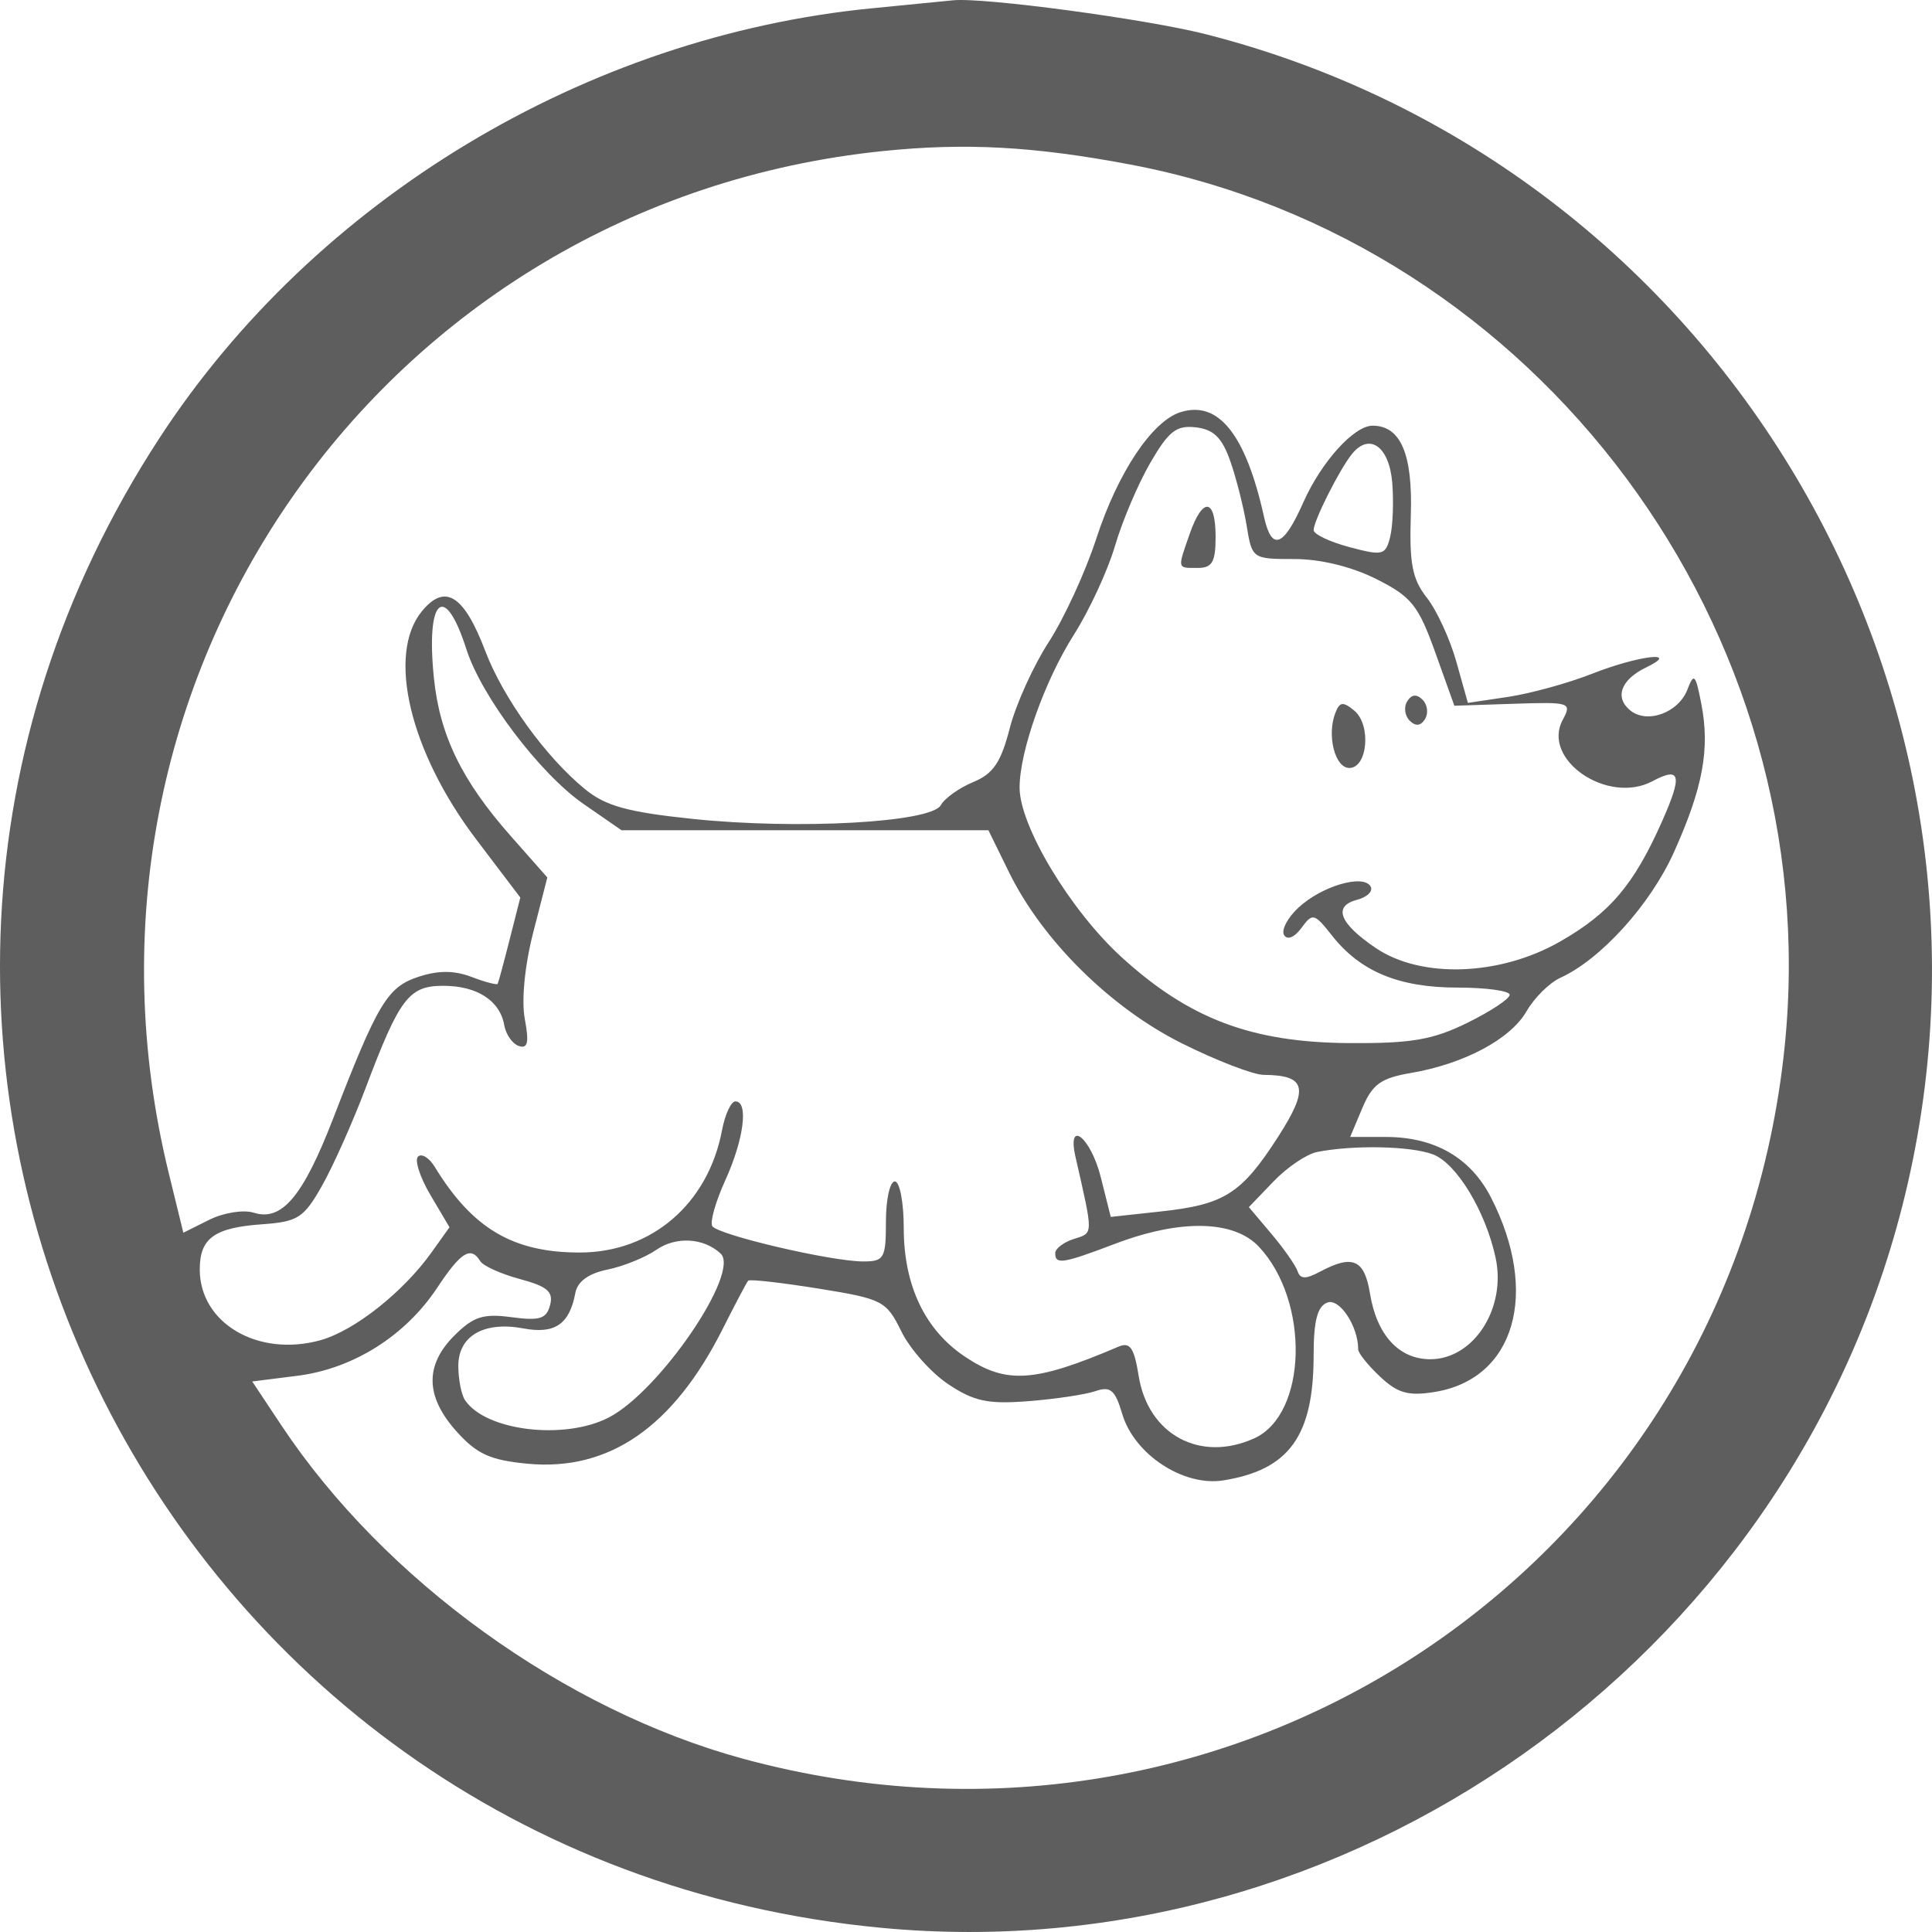 <?xml version="1.0" encoding="UTF-8"?> <svg xmlns="http://www.w3.org/2000/svg" width="76" height="76" viewBox="0 0 76 76" fill="none"> <path fill-rule="evenodd" clip-rule="evenodd" d="M34.324 0.324C23.056 1.417 12.4 7.839 6.276 17.227C-9.444 41.322 5.972 73.127 34.684 75.837C52.978 77.564 70.245 65.369 74.82 47.488C79.993 27.271 67.665 6.5 47.434 1.346C45.08 0.747 38.644 -0.116 37.479 0.013C37.286 0.034 35.866 0.174 34.324 0.324ZM44.446 6.469C60.509 9.502 71.865 24.785 70.207 41.14C68.163 61.293 48.852 74.514 29.241 69.187C22.202 67.275 15.122 62.166 11.077 56.082L9.922 54.344L11.71 54.118C13.892 53.842 15.942 52.551 17.191 50.668C18.135 49.245 18.519 49.007 18.894 49.612C19.01 49.8 19.714 50.116 20.458 50.316C21.533 50.605 21.776 50.816 21.639 51.337C21.497 51.88 21.232 51.964 20.122 51.815C19.008 51.666 18.624 51.789 17.875 52.536C16.704 53.705 16.731 54.938 17.957 56.307C18.754 57.197 19.284 57.439 20.738 57.578C23.951 57.887 26.484 56.141 28.426 52.282C28.921 51.3 29.372 50.444 29.43 50.379C29.488 50.314 30.728 50.454 32.186 50.688C34.723 51.096 34.863 51.169 35.457 52.375C35.797 53.068 36.629 54.003 37.303 54.452C38.318 55.128 38.863 55.243 40.458 55.118C41.519 55.035 42.706 54.857 43.097 54.722C43.684 54.52 43.867 54.678 44.148 55.627C44.619 57.213 46.555 58.485 48.12 58.235C50.712 57.822 51.675 56.488 51.675 53.309C51.675 51.958 51.823 51.389 52.212 51.24C52.693 51.056 53.428 52.169 53.428 53.081C53.428 53.228 53.816 53.711 54.291 54.156C54.987 54.808 55.401 54.924 56.438 54.756C59.591 54.246 60.572 50.862 58.654 47.11C57.851 45.54 56.437 44.725 54.514 44.725H53.112L53.59 43.589C53.985 42.652 54.321 42.409 55.496 42.209C57.593 41.851 59.42 40.878 60.05 39.781C60.356 39.25 60.955 38.657 61.38 38.464C62.971 37.74 64.92 35.587 65.846 33.529C66.989 30.988 67.27 29.468 66.927 27.694C66.7 26.521 66.635 26.453 66.381 27.119C66.03 28.04 64.789 28.492 64.123 27.94C63.505 27.428 63.765 26.733 64.753 26.256C66.147 25.584 64.465 25.781 62.622 26.506C61.688 26.874 60.208 27.281 59.333 27.412L57.743 27.65L57.288 26.028C57.038 25.136 56.516 24.003 56.127 23.511C55.556 22.786 55.436 22.168 55.498 20.252C55.576 17.862 55.097 16.745 53.995 16.745C53.262 16.745 51.973 18.173 51.265 19.772C50.487 21.525 50.025 21.693 49.723 20.33C49.002 17.082 47.93 15.741 46.434 16.215C45.317 16.569 43.968 18.597 43.123 21.195C42.699 22.498 41.858 24.326 41.255 25.256C40.651 26.186 39.961 27.713 39.72 28.649C39.376 29.99 39.071 30.439 38.285 30.764C37.736 30.991 37.161 31.4 37.008 31.674C36.625 32.356 31.391 32.645 27.25 32.214C24.693 31.947 23.823 31.707 23.013 31.044C21.463 29.776 19.794 27.462 19.086 25.601C18.251 23.406 17.506 22.939 16.599 24.041C15.206 25.735 16.117 29.571 18.734 33.02L20.468 35.307L20.049 36.955C19.819 37.862 19.607 38.648 19.577 38.702C19.548 38.755 19.084 38.633 18.548 38.429C17.865 38.17 17.238 38.169 16.458 38.426C15.241 38.827 14.861 39.458 13.108 43.992C11.921 47.064 11.087 48.055 9.984 47.705C9.581 47.578 8.799 47.702 8.234 47.983L7.212 48.492L6.644 46.171C1.884 26.768 15.013 7.966 34.737 5.942C37.974 5.61 40.666 5.756 44.446 6.469ZM48.398 18.144C48.634 18.817 48.922 19.958 49.04 20.679C49.252 21.981 49.267 21.991 50.916 21.991C51.943 21.991 53.176 22.292 54.142 22.778C55.522 23.472 55.795 23.812 56.459 25.663L57.211 27.762L59.533 27.685C61.77 27.61 61.841 27.634 61.472 28.32C60.633 29.885 63.248 31.668 65.005 30.73C66.107 30.142 66.191 30.485 65.388 32.295C64.278 34.801 63.334 35.915 61.371 37.038C59.002 38.394 55.91 38.503 54.12 37.293C52.684 36.322 52.423 35.645 53.387 35.394C53.791 35.288 54.027 35.05 53.912 34.864C53.61 34.377 51.983 34.861 51.073 35.708C50.645 36.107 50.393 36.591 50.513 36.785C50.641 36.991 50.923 36.875 51.196 36.502C51.635 35.903 51.701 35.92 52.4 36.806C53.516 38.221 55.032 38.849 57.334 38.849C58.464 38.849 59.387 38.977 59.387 39.133C59.387 39.289 58.638 39.785 57.722 40.235C56.358 40.905 55.52 41.049 53.078 41.033C49.234 41.007 46.784 40.082 44.116 37.649C42.104 35.813 40.108 32.494 40.108 30.983C40.108 29.557 41.095 26.776 42.241 24.973C42.849 24.016 43.578 22.442 43.861 21.475C44.143 20.508 44.767 19.039 45.247 18.21C45.974 16.957 46.276 16.721 47.045 16.811C47.744 16.893 48.074 17.218 48.398 18.144ZM54.767 18.988C54.828 19.737 54.792 20.698 54.684 21.124C54.504 21.843 54.394 21.871 53.083 21.522C52.309 21.316 51.675 21.014 51.675 20.852C51.675 20.488 52.685 18.481 53.177 17.866C53.867 17.004 54.649 17.555 54.767 18.988ZM46.802 20.994C46.311 22.401 46.297 22.341 47.118 22.341C47.686 22.341 47.819 22.107 47.819 21.117C47.819 19.594 47.313 19.533 46.802 20.994ZM18.347 25.541C18.944 27.404 21.247 30.445 22.959 31.629L24.448 32.659H31.665H38.881L39.697 34.322C41.008 36.992 43.685 39.642 46.489 41.041C47.851 41.721 49.299 42.279 49.707 42.282C51.391 42.294 51.51 42.803 50.276 44.721C48.838 46.957 48.168 47.384 45.67 47.655L43.695 47.87L43.299 46.297C42.905 44.736 41.962 43.989 42.308 45.512C43.015 48.62 43.018 48.492 42.248 48.736C41.842 48.864 41.51 49.116 41.51 49.296C41.51 49.757 41.798 49.712 43.88 48.922C46.442 47.951 48.534 47.995 49.52 49.041C51.532 51.179 51.427 55.63 49.342 56.579C47.215 57.545 45.163 56.438 44.792 54.124C44.615 53.017 44.453 52.781 44.003 52.973C40.692 54.385 39.594 54.458 37.969 53.375C36.386 52.32 35.552 50.572 35.551 48.31C35.551 47.3 35.393 46.474 35.2 46.474C35.007 46.474 34.85 47.182 34.85 48.048C34.85 49.502 34.782 49.622 33.955 49.622C32.694 49.622 28.233 48.577 28.019 48.231C27.921 48.073 28.153 47.259 28.534 46.422C29.263 44.818 29.454 43.326 28.929 43.326C28.758 43.326 28.521 43.838 28.402 44.463C27.854 47.357 25.631 49.269 22.809 49.271C20.182 49.273 18.585 48.33 17.101 45.9C16.882 45.542 16.587 45.361 16.444 45.497C16.301 45.633 16.521 46.315 16.933 47.011L17.682 48.277L16.982 49.258C15.857 50.834 13.933 52.355 12.6 52.722C10.149 53.398 7.858 52.052 7.858 49.937C7.858 48.707 8.428 48.294 10.31 48.16C11.72 48.059 11.949 47.912 12.664 46.649C13.101 45.88 13.873 44.148 14.382 42.802C15.72 39.257 16.083 38.779 17.439 38.779C18.765 38.779 19.666 39.361 19.835 40.324C19.899 40.693 20.159 41.064 20.413 41.148C20.762 41.264 20.818 41.006 20.644 40.082C20.508 39.357 20.641 37.984 20.973 36.69L21.531 34.517L20.092 32.888C18.172 30.716 17.303 28.932 17.071 26.692C16.743 23.525 17.488 22.854 18.347 25.541ZM55.356 27.587C55.216 27.813 55.259 28.155 55.452 28.348C55.686 28.581 55.888 28.561 56.057 28.287C56.197 28.061 56.154 27.719 55.961 27.526C55.727 27.293 55.526 27.313 55.356 27.587ZM52.528 28.047C52.188 28.93 52.514 30.21 53.078 30.21C53.8 30.21 53.948 28.513 53.275 27.955C52.831 27.587 52.699 27.604 52.528 28.047ZM56.371 45.411C57.297 45.762 58.438 47.644 58.833 49.474C59.263 51.463 57.972 53.469 56.262 53.469C55.033 53.469 54.158 52.516 53.893 50.889C53.674 49.542 53.213 49.338 51.932 50.022C51.365 50.325 51.15 50.322 51.045 50.009C50.969 49.782 50.507 49.121 50.017 48.54L49.127 47.485L50.099 46.473C50.634 45.916 51.404 45.395 51.812 45.316C53.253 45.033 55.497 45.08 56.371 45.411ZM28.347 49.311C29.138 50.049 25.946 54.73 23.948 55.761C22.199 56.663 19.103 56.289 18.292 55.078C18.15 54.867 18.032 54.266 18.029 53.744C18.022 52.552 19.034 51.965 20.593 52.257C21.827 52.488 22.403 52.094 22.633 50.86C22.716 50.412 23.153 50.094 23.894 49.943C24.518 49.816 25.384 49.465 25.82 49.164C26.594 48.628 27.682 48.691 28.347 49.311Z" fill="#5E5E5E"></path> </svg> 